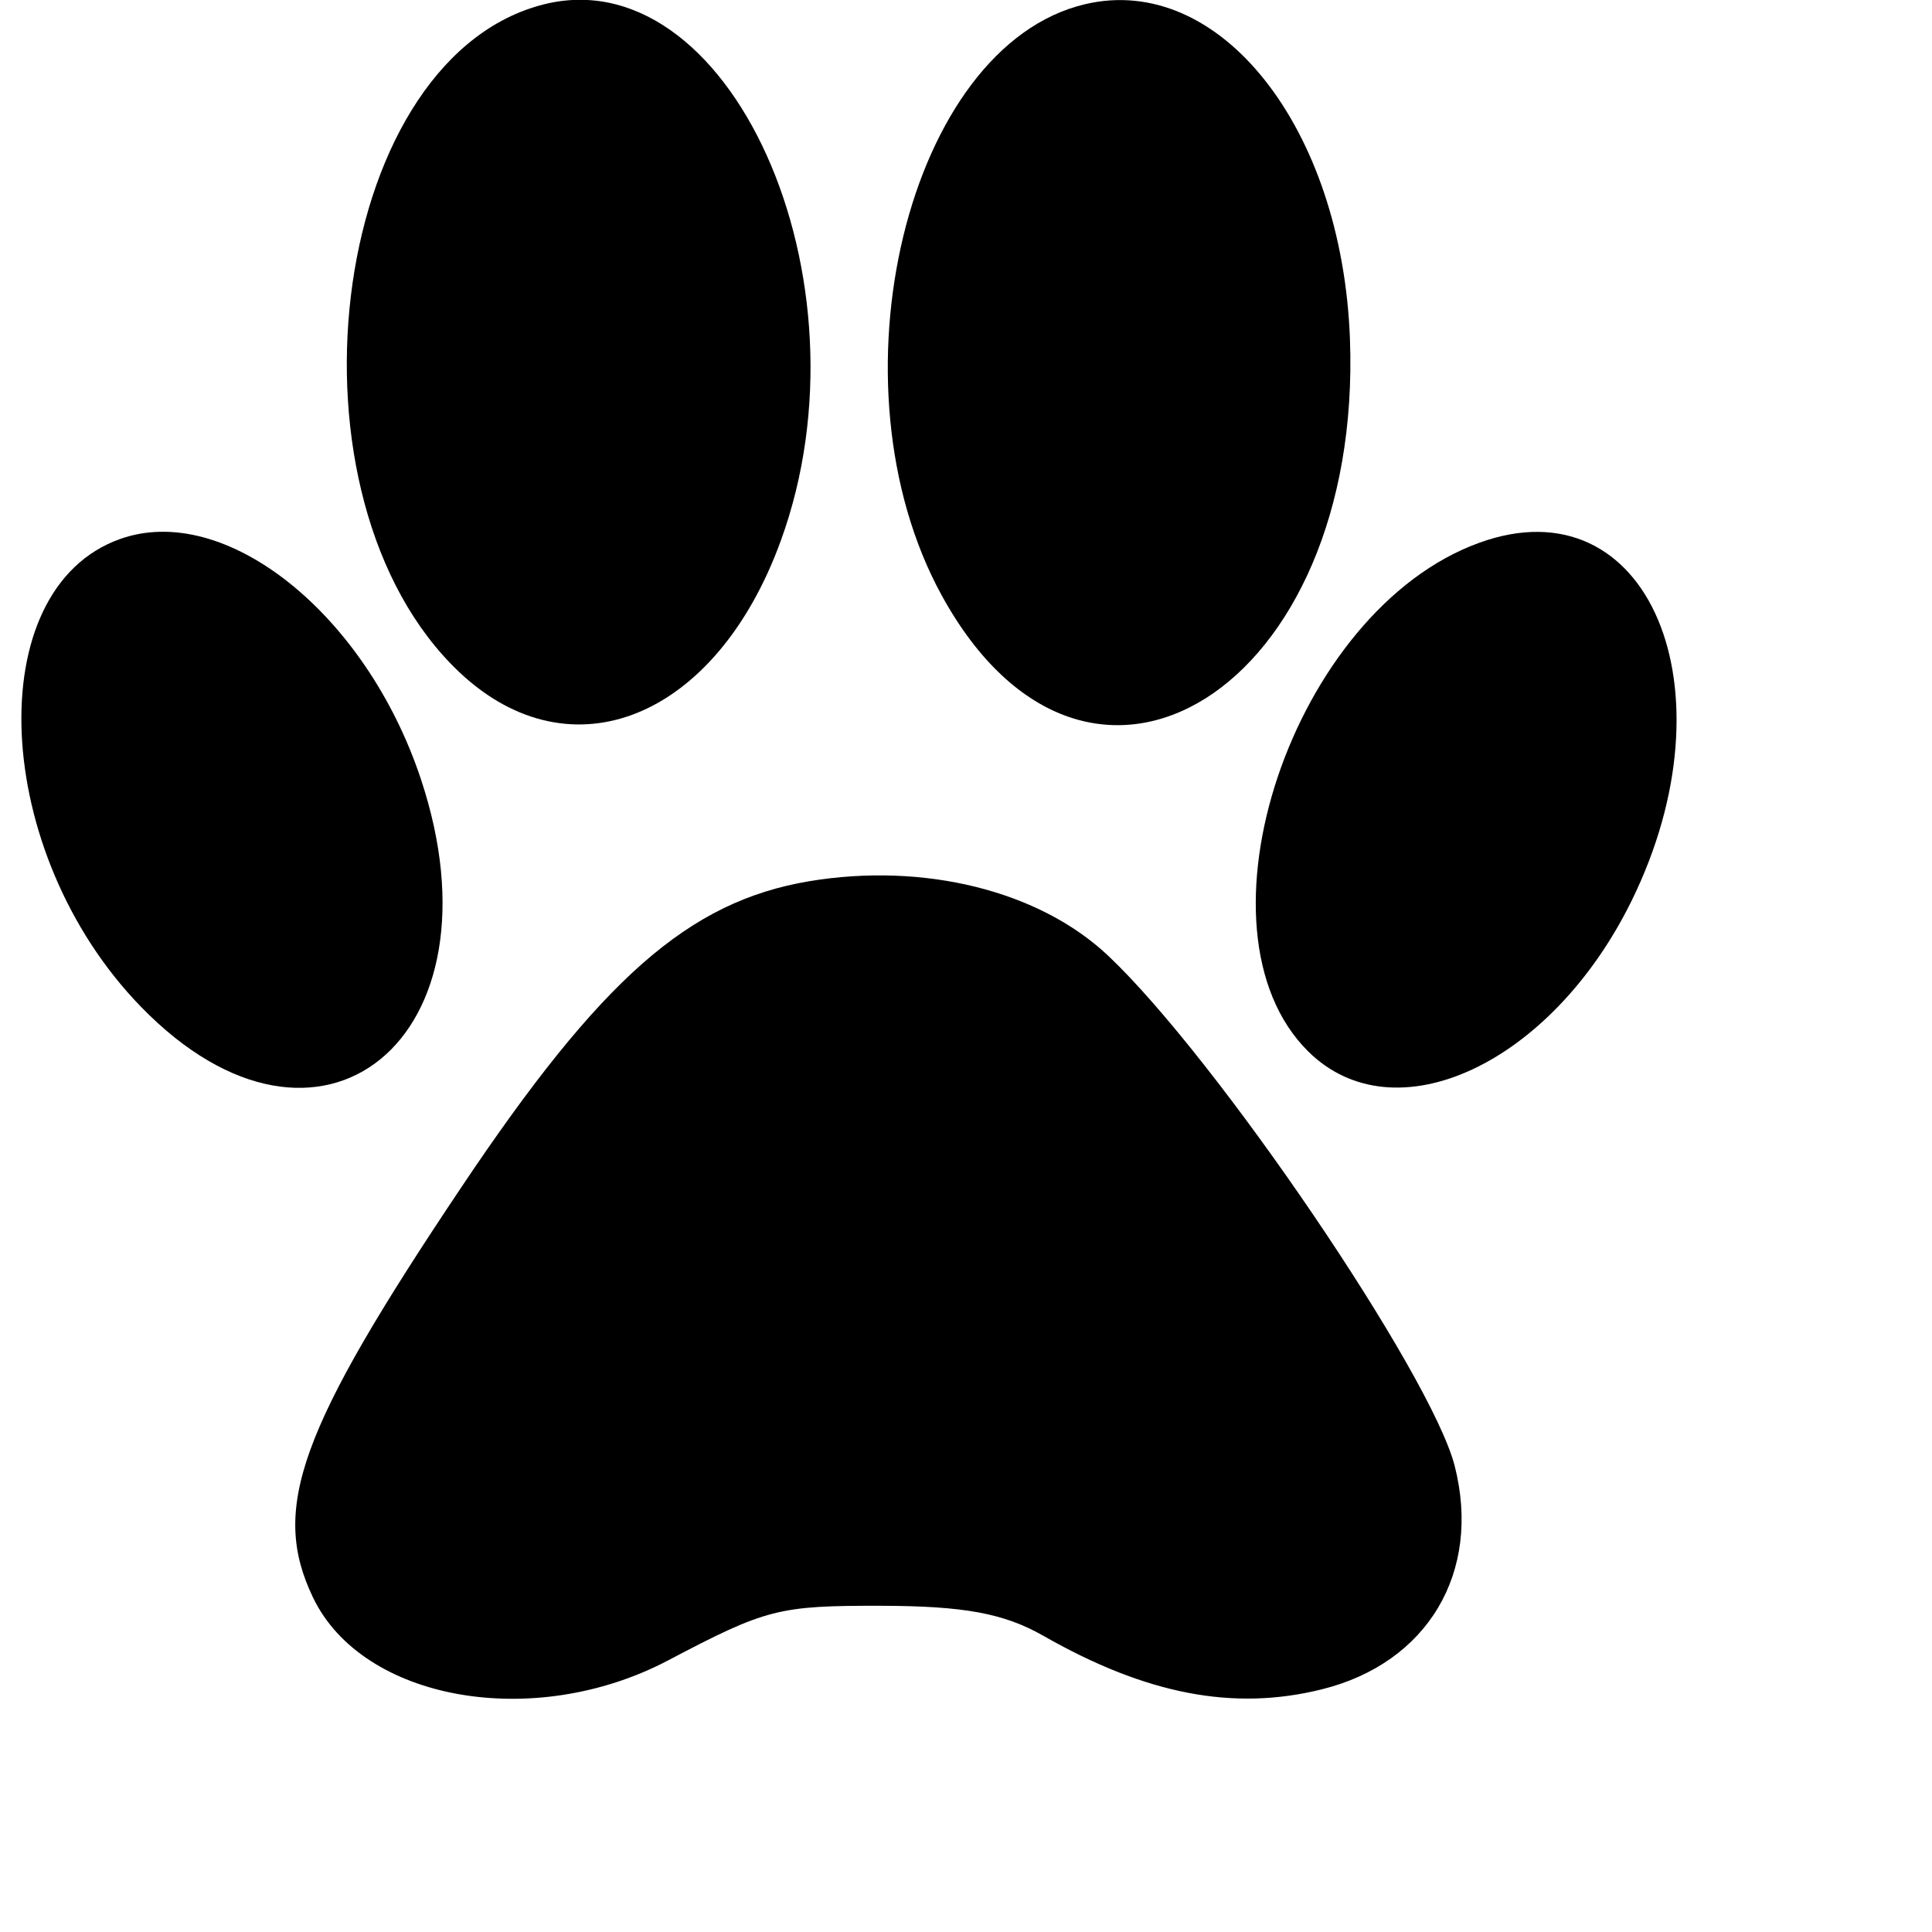 <?xml version="1.0" encoding="UTF-8" standalone="no"?> <svg xmlns="http://www.w3.org/2000/svg" version="1.0" width="512pt" height="512pt" viewBox="0 0 512 512" preserveAspectRatio="xMidYMid meet"><g transform="translate(0,512) scale(0.05,-0.05)" fill="#000000" stroke="none"><path d="M2860 10211 c-1125 -313 -1401 -2613 -424 -3535 592 -557 1360 -243 1702 697 505 1384 -276 3118 -1278 2838z"></path><path d="M5752 10218 c-942 -221 -1376 -2014 -760 -3135 775 -1411 2232 -494 2163 1361 -42 1121 -691 1941 -1403 1774z"></path><path d="M636 7383 c-744 -265 -682 -1663 111 -2479 949 -977 1942 -167 1483 1209 -292 876 -1037 1469 -1594 1270z"></path><path d="M7840 7363 c-988 -357 -1557 -2052 -906 -2696 458 -453 1287 -68 1713 797 554 1126 88 2224 -807 1899z"></path><path d="M4287 5569 c-638 -108 -1100 -514 -1842 -1622 -861 -1285 -1012 -1703 -786 -2174 262 -547 1169 -708 1881 -334 522 275 587 291 1130 290 440 -1 651 -40 860 -159 545 -311 1008 -400 1475 -284 562 139 849 621 705 1185 -125 486 -1261 2160 -1836 2703 -365 345 -976 497 -1587 395z"></path></g></svg> 
